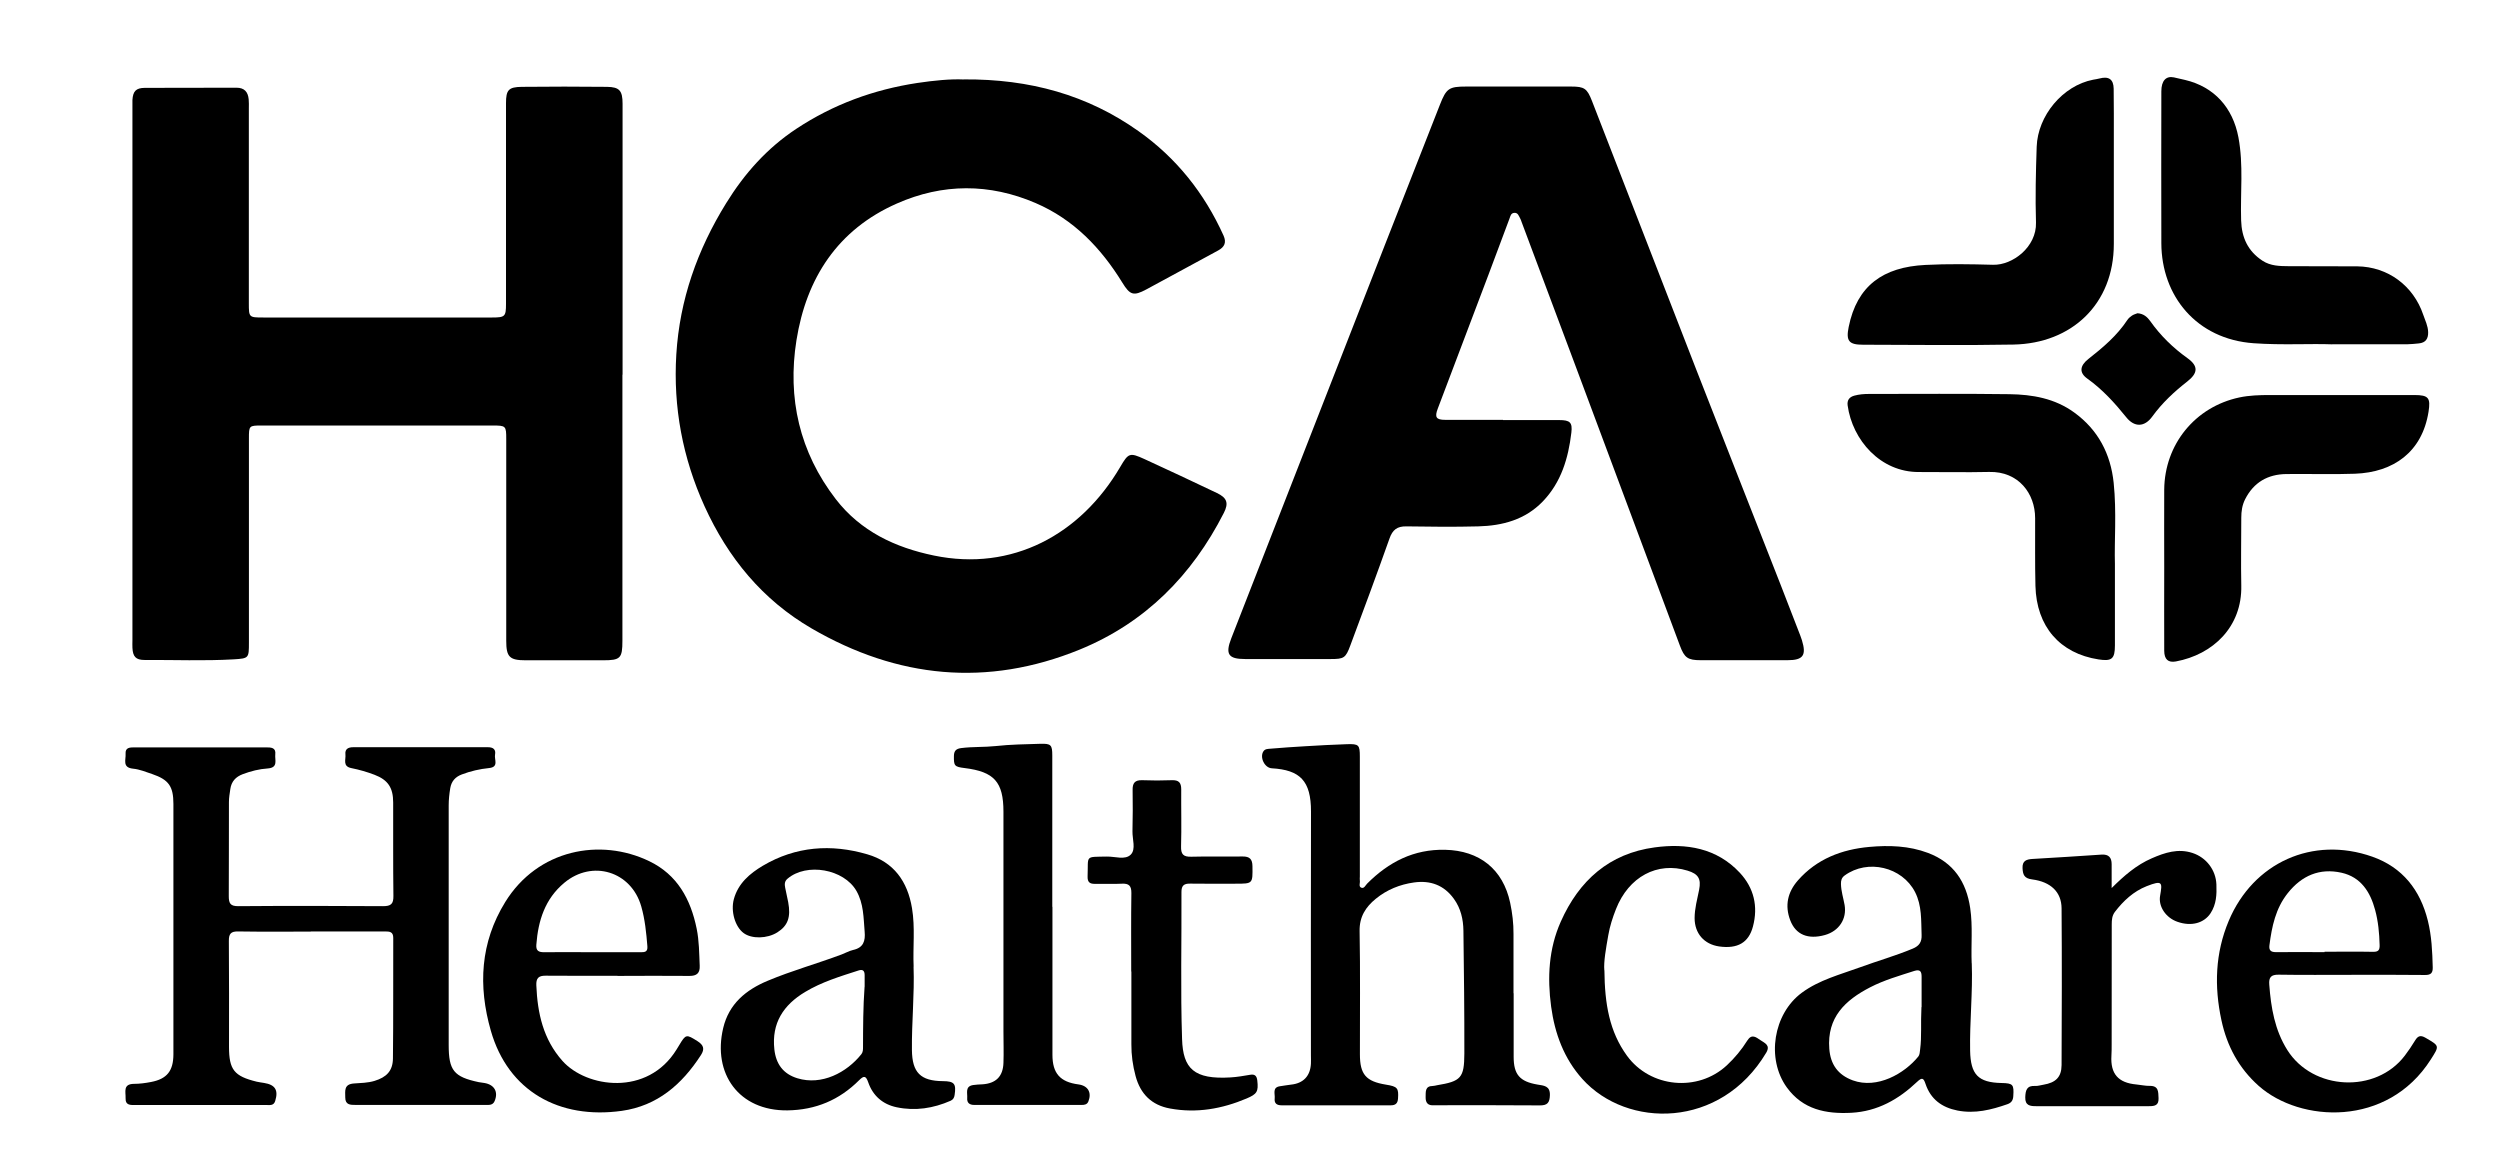 <svg xmlns="http://www.w3.org/2000/svg" id="Layer_1" data-name="Layer 1" viewBox="0 0 321.49 150"><path d="m80.04,48.18c0,11.4,0,22.81,0,34.21,0,2.26-.25,2.52-2.47,2.52-3.33,0-6.66,0-9.99,0-2.06,0-2.48-.44-2.48-2.5,0-8.64,0-17.28,0-25.92,0-1.74-.03-1.77-1.8-1.77-9.88,0-19.77,0-29.65,0-1.63,0-1.64.02-1.64,1.68,0,8.75,0,17.49,0,26.24,0,2-.01,2.03-1.96,2.15-3.82.22-7.65.06-11.47.08-1.12,0-1.5-.44-1.55-1.57-.02-.32,0-.64,0-.96,0-22.81,0-45.61,0-68.42,0-.35-.01-.71,0-1.06.07-1.13.46-1.55,1.58-1.56,3.93-.02,7.86,0,11.8-.02,1.02,0,1.48.54,1.57,1.49.04.39.02.78.02,1.17,0,8.36,0,16.72,0,25.07,0,1.81.02,1.82,1.86,1.82,9.81,0,19.63,0,29.44,0,1.64,0,1.77-.13,1.77-1.74,0-8.61,0-17.21,0-25.82,0-1.69.32-2.08,2.03-2.1,3.65-.04,7.3-.04,10.95,0,1.61.02,2.01.49,2.01,2.17,0,11.62,0,23.23,0,34.85h0Z"></path><path d="m123.93,10.21c8.51-.06,15.91,2,22.47,6.65,4.87,3.44,8.48,7.98,10.94,13.43.4.89.14,1.47-.69,1.92-3.08,1.66-6.15,3.35-9.24,5.01-1.64.88-2.1.73-3.08-.87-2.75-4.47-6.27-8.14-11.16-10.24-5.93-2.55-11.95-2.54-17.83.06-7.63,3.36-11.65,9.61-12.92,17.59-1.18,7.44.39,14.37,5.06,20.43,3.2,4.14,7.64,6.22,12.62,7.25,10.03,2.08,18.85-2.67,23.96-11.4,1.05-1.79,1.21-1.87,3.1-1.01,3.12,1.43,6.23,2.89,9.33,4.37,1.29.61,1.54,1.29.89,2.56-4.1,8.05-10.13,14.14-18.55,17.58-11.9,4.85-23.43,3.68-34.45-2.72-6.32-3.67-10.76-9.08-13.78-15.72-2.82-6.22-4.04-12.73-3.63-19.52.43-7.03,2.71-13.47,6.41-19.45,2.36-3.82,5.26-7.08,9.03-9.57,4.75-3.14,9.95-5.04,15.55-5.89,2.14-.32,4.29-.53,5.96-.45Z"></path><path d="m193.28,54.02c2.41,0,4.82-.01,7.23,0,1.38,0,1.72.3,1.56,1.62-.39,3.28-1.3,6.38-3.68,8.85-2.27,2.35-5.18,3.12-8.3,3.2-3.08.08-6.16.05-9.25,0-1.18-.02-1.77.45-2.16,1.57-1.63,4.6-3.33,9.18-5.04,13.76-.59,1.6-.83,1.73-2.48,1.73-3.68,0-7.37,0-11.05,0-2.15,0-2.57-.62-1.77-2.67,1.82-4.68,3.66-9.36,5.48-14.04,4.76-12.2,9.53-24.39,14.29-36.59,2.35-6,4.7-11.99,7.06-17.99.82-2.09,1.16-2.33,3.37-2.33,4.5,0,9,0,13.5,0,1.7,0,2.05.24,2.68,1.85,4.46,11.48,8.9,22.96,13.37,34.44,3.62,9.3,7.29,18.58,10.93,27.88.84,2.14,1.66,4.29,2.49,6.43.08.2.15.4.21.6.6,1.95.16,2.57-1.86,2.57-3.72,0-7.44,0-11.16,0-1.67,0-2.09-.32-2.67-1.87-4.5-12.07-9-24.14-13.51-36.2-2.28-6.1-4.56-12.2-6.85-18.29-.06-.17-.11-.34-.2-.49-.17-.3-.27-.7-.72-.68-.46.02-.52.43-.64.75-.9,2.38-1.78,4.78-2.68,7.16-2.18,5.76-4.36,11.51-6.54,17.27-.42,1.1-.21,1.44.95,1.44,2.48.01,4.96,0,7.44,0h0Z"></path><path d="m39.98,119.8c-3.12,0-6.24.03-9.35-.02-.95-.02-1.21.31-1.2,1.23.04,4.53.02,9.07.02,13.6,0,2.96.66,3.78,3.56,4.49.31.07.63.11.94.16,1.44.23,1.87.92,1.44,2.32-.19.63-.69.52-1.13.52-2.83,0-5.67,0-8.5,0-2.76,0-5.53,0-8.29,0-.65,0-1.36.09-1.32-.9.03-.78-.36-1.8,1.06-1.82.74,0,1.49-.1,2.21-.24,2.05-.39,2.87-1.42,2.88-3.55.01-4.57,0-9.14,0-13.71,0-6.16,0-12.33,0-18.49,0-2.27-.6-3.12-2.73-3.85-.8-.27-1.62-.61-2.45-.69-1.44-.14-.91-1.16-.97-1.91-.06-.84.58-.83,1.17-.83,5.63,0,11.27,0,16.9,0,.65,0,1.29.02,1.18.91-.08.7.42,1.7-.97,1.8-1.09.07-2.16.34-3.2.73-.93.35-1.47.95-1.61,1.91-.08.56-.18,1.12-.18,1.68-.02,4.04.01,8.08-.02,12.11,0,.93.21,1.29,1.24,1.28,6.2-.05,12.4-.04,18.6,0,1.01,0,1.35-.28,1.33-1.32-.05-4-.02-8-.03-12.01,0-1.89-.65-2.9-2.41-3.57-.95-.36-1.95-.65-2.95-.85-1.19-.23-.7-1.12-.78-1.77-.08-.7.38-.92,1-.92,5.78,0,11.55,0,17.33,0,.67,0,1.04.28.91.96-.12.62.53,1.59-.77,1.72-1.2.12-2.37.39-3.5.82-.83.31-1.34.87-1.49,1.77-.12.74-.2,1.47-.2,2.22,0,10.27,0,20.54,0,30.81,0,3.27.66,4.09,3.86,4.77.24.05.49.06.74.11,1.29.22,1.81,1.16,1.3,2.34-.24.55-.74.48-1.19.48-2.62,0-5.24,0-7.87,0-2.94,0-5.88,0-8.82,0-.66,0-1.32,0-1.32-.95,0-.84-.21-1.72,1.13-1.81.87-.06,1.76-.07,2.63-.33,1.54-.47,2.35-1.28,2.37-2.88.06-5.17.02-10.34.04-15.51,0-.78-.45-.83-1.04-.83-3.19,0-6.38,0-9.57,0Z"></path><path d="m194.65,127.72c0,2.73,0,5.45,0,8.18,0,2.28.78,3.18,3.06,3.57.8.14,1.64.14,1.6,1.37-.03.94-.3,1.32-1.29,1.31-4.46-.04-8.93-.02-13.39-.02-.07,0-.14,0-.21,0-.77.07-1.11-.29-1.09-1.05.02-.68-.1-1.42.93-1.43.17,0,.35-.06.52-.09,3.09-.51,3.52-.93,3.53-4.09.01-5.26-.05-10.53-.12-15.79-.02-1.47-.34-2.87-1.23-4.1-1.27-1.76-3.02-2.39-5.11-2.1-1.82.25-3.5.93-4.93,2.1-1.3,1.06-2.12,2.32-2.08,4.17.1,5.28.03,10.55.04,15.83,0,2.58.77,3.48,3.34,3.9,1.5.24,1.65.44,1.56,1.79-.04.64-.34.87-.94.87-4.68,0-9.35,0-14.03,0-.62,0-.96-.25-.89-.88.07-.6-.36-1.44.72-1.58.46-.06.91-.15,1.37-.2,1.59-.16,2.49-1.1,2.57-2.7.02-.35,0-.71,0-1.06,0-10.45-.02-20.9.01-31.35.01-3.97-1.42-5.36-5.04-5.57-.95-.05-1.6-1.46-1.06-2.21.22-.3.57-.28.87-.31,1.52-.12,3.03-.24,4.55-.32,1.77-.1,3.53-.21,5.3-.26,1.53-.05,1.66.09,1.66,1.6,0,5.14,0,10.27,0,15.41,0,.18-.03.36,0,.53.06.32-.21.8.23.93.33.1.5-.33.72-.55,2.77-2.77,5.98-4.43,10.02-4.34,4.41.1,7.44,2.49,8.36,6.81.28,1.32.44,2.65.43,4,0,2.55,0,5.1,0,7.65h0Z"></path><path d="m271.97,72.52c0,4.11,0,7.3,0,10.48,0,1.73-.4,2.06-2.1,1.8-4.98-.77-7.99-4.23-8.12-9.46-.07-2.9-.03-5.8-.04-8.71,0-3.15-2.12-6.03-5.91-5.94-3.01.07-6.02,0-9.03.01-4.97.03-8.56-4.13-9.17-8.56-.09-.67.21-1.08.85-1.26.62-.17,1.25-.22,1.89-.22,6.02,0,12.04-.05,18.06.03,2.96.04,5.84.54,8.33,2.35,3.09,2.24,4.69,5.33,5.08,9.05.39,3.77.07,7.57.16,10.42Z"></path><path d="m299.91,44.28c-2.8-.11-6.44.12-10.09-.14-7.37-.52-11.86-6.09-11.88-12.86-.02-6.51-.01-13.03,0-19.54,0-1.36.6-2,1.61-1.79.48.1.96.21,1.44.33,3.76.89,6.14,3.57,6.86,7.37.67,3.56.24,7.13.35,10.69.07,2.22.87,3.96,2.75,5.19,1.04.68,2.21.69,3.37.7,2.94.03,5.88-.01,8.82.02,3.93.05,7.21,2.48,8.48,6.23.25.73.61,1.43.63,2.23.02.84-.31,1.36-1.19,1.45-.49.05-.99.1-1.48.11-2.94,0-5.88,0-9.66,0Z"></path><path d="m271.83,22.13c0,3.08,0,6.16,0,9.24,0,7.74-5.42,12.8-12.92,12.94-6.44.12-12.89.03-19.34.02-1.81,0-2.2-.48-1.84-2.27,1.07-5.33,4.43-7.72,9.86-7.99,2.9-.15,5.81-.1,8.71-.02,2.52.07,5.61-2.3,5.52-5.42-.1-3.25-.02-6.51.09-9.77.14-3.98,3.34-7.85,7.26-8.61.28-.05.56-.09.83-.16,1.17-.31,1.79.1,1.81,1.31.03,2.16.02,4.32.02,6.48,0,1.42,0,2.83,0,4.25Z"></path><path d="m278.31,72.84c0-3.29-.02-6.59,0-9.88.05-5.81,3.97-10.64,9.66-11.85,1.27-.27,2.59-.31,3.91-.31,6.2.01,12.4,0,18.6,0,1.83,0,2.1.37,1.82,2.15-.82,5.16-4.48,7.79-9.47,7.97-2.94.11-5.88,0-8.82.04-2.39.03-4.2,1.07-5.3,3.25-.38.75-.49,1.55-.49,2.37,0,2.9-.06,5.81,0,8.71.12,5.34-3.67,8.89-8.41,9.77-.99.18-1.49-.26-1.5-1.37-.02-3.61,0-7.22,0-10.84Z"></path><path d="m253.56,123.87c.14,3.75-.28,7.5-.21,11.25.06,3.05,1.02,4.09,4.04,4.15,1.48.03,1.61.19,1.51,1.69-.03.53-.24.85-.74,1.03-2.09.73-4.19,1.26-6.44.82-2.02-.4-3.44-1.46-4.1-3.41-.27-.82-.47-.86-1.09-.28-2.37,2.25-5.09,3.8-8.46,3.98-3.27.17-6.23-.42-8.29-3.26-2.67-3.69-1.74-9.48,1.93-12.18,2.24-1.65,4.91-2.33,7.46-3.26,2.26-.83,4.57-1.48,6.8-2.41.84-.35,1.18-.86,1.14-1.77-.07-1.87.05-3.75-.84-5.5-1.66-3.24-6.09-4.29-9.05-2.14-.4.29-.49.64-.48,1.1.02.93.31,1.81.47,2.71.3,1.78-.72,3.34-2.53,3.85-2.19.61-3.76-.05-4.46-1.89-.73-1.91-.33-3.63.98-5.13,2.43-2.77,5.65-3.99,9.19-4.31,2.53-.23,5.1-.15,7.54.77,3.29,1.24,4.93,3.71,5.43,7.1.35,2.37.09,4.73.19,7.1Zm-6.45,5.63c0-.99,0-2.44,0-3.89,0-.68-.18-.99-.95-.75-1.92.62-3.86,1.17-5.66,2.1-3.22,1.66-5.57,3.87-5.26,7.91.15,2,1.11,3.36,3.02,4.06,3.14,1.14,6.64-.86,8.43-3.07.18-.22.19-.6.23-.91.22-1.65.06-3.32.17-5.44Z"></path><path d="m117.48,124.31c.13,3.58-.25,7.14-.21,10.72.03,2.89,1.1,3.98,3.99,4,1.46.01,1.72.33,1.5,1.78-.05.34-.18.59-.51.74-2.23.98-4.55,1.34-6.94.84-1.78-.37-3.06-1.47-3.66-3.21-.3-.85-.54-.89-1.17-.27-2.54,2.54-5.58,3.83-9.23,3.88-6.23.07-9.64-4.73-8.25-10.59.74-3.11,2.92-4.91,5.73-6.08,3.1-1.3,6.35-2.2,9.5-3.38.5-.19.97-.46,1.48-.58,1.33-.29,1.59-1.16,1.48-2.36-.15-1.79-.12-3.6-1.06-5.24-1.61-2.8-6.39-3.66-8.86-1.56-.4.34-.38.73-.3,1.15.12.63.27,1.24.39,1.87.36,1.93-.05,3.03-1.4,3.88-1.31.82-3.29.86-4.33.09-1.11-.82-1.68-2.81-1.26-4.36.55-2.03,2.05-3.3,3.73-4.3,4.23-2.5,8.78-2.83,13.43-1.47,3.41.99,5.18,3.49,5.75,6.93.42,2.5.1,5.02.21,7.52Zm-6.29,2.59c0-.5,0-.99,0-1.49,0-.56-.22-.8-.79-.61-2.36.76-4.74,1.48-6.88,2.77-2.78,1.67-4.31,4-3.94,7.38.21,1.89,1.14,3.15,2.96,3.71,3.12.96,6.35-.73,8.23-3.1.21-.27.21-.59.21-.91.01-2.58.01-5.17.2-7.75Z"></path><path d="m79.41,125.48c-3.08,0-6.16.02-9.24-.01-.93-.01-1.24.33-1.2,1.25.15,3.58.88,6.92,3.36,9.71,3.07,3.45,10.94,4.61,14.68-1.48.11-.18.22-.36.33-.54.86-1.44.92-1.42,2.34-.53.79.5.98,1,.45,1.81-2.43,3.75-5.58,6.51-10.16,7.16-8.05,1.13-14.62-2.52-16.85-10.3-1.65-5.76-1.36-11.35,1.85-16.55,4.19-6.79,12.24-8.28,18.51-5.26,3.63,1.74,5.34,4.91,6.11,8.69.32,1.56.32,3.16.39,4.75.05.96-.38,1.33-1.33,1.32-3.08-.03-6.16-.01-9.24,0Zm-3.36-3.03c2.09,0,4.18,0,6.27,0,.52,0,1,.03.93-.77-.14-1.73-.31-3.46-.79-5.13-1.29-4.5-6.29-6.03-9.89-3.03-2.49,2.07-3.37,4.88-3.6,7.98-.06.78.32.96,1.02.95,2.02-.03,4.04,0,6.06,0Z"></path><path d="m302.38,125.36c-3.12,0-6.24.03-9.35-.02-.97-.01-1.29.32-1.21,1.29.22,2.96.7,5.82,2.32,8.4,3.29,5.22,11.39,5.62,15.11.72.47-.62.91-1.27,1.31-1.93.36-.6.7-.75,1.36-.36,1.82,1.06,1.8,1.01.66,2.8-5.57,8.74-16.79,8.11-22.12,3.38-2.56-2.28-4.08-5.12-4.79-8.43-.94-4.36-.81-8.64.94-12.8,3.15-7.48,10.79-10.95,18.47-8.24,3.87,1.37,6.15,4.27,7.13,8.22.49,1.97.58,3.98.63,6,.02.71-.22,1-.99.99-3.15-.04-6.31-.02-9.46-.02Zm-3.45-2.93v-.04c2.09,0,4.17-.03,6.26.01.69.01.84-.26.82-.88-.04-1.53-.18-3.04-.58-4.51-.62-2.3-1.82-4.22-4.32-4.78-2.82-.63-5.12.37-6.91,2.62-1.57,1.97-2.05,4.3-2.36,6.71-.08.65.18.88.82.88,2.09-.02,4.18,0,6.26,0Z"></path><path d="m206.32,124.77c.04,4.36.65,7.89,2.9,10.99,2.99,4.12,9.11,4.71,12.84,1.24,1.02-.95,1.9-2.01,2.63-3.18.57-.91,1.12-.45,1.68-.07.55.38,1.34.64.76,1.62-5.86,9.84-17.91,9.76-23.64,3.39-2.38-2.65-3.55-5.85-4.02-9.31-.5-3.74-.32-7.43,1.24-10.93,2.35-5.29,6.24-8.77,12.08-9.55,4.06-.55,7.97.07,10.95,3.27,1.81,1.95,2.37,4.32,1.68,6.91-.55,2.08-1.98,2.89-4.34,2.56-1.94-.28-3.15-1.67-3.16-3.63,0-1.25.34-2.45.58-3.66.28-1.4-.1-2.04-1.49-2.46-3.89-1.19-7.57.79-9.2,4.94-.43,1.09-.79,2.2-.99,3.36-.3,1.71-.61,3.42-.51,4.53Z"></path><path d="m145.47,124.94c0-3.36-.03-6.73.02-10.09.01-.93-.3-1.26-1.23-1.21-1.13.06-2.27,0-3.4.02-.7.02-1.03-.19-1-.97.11-2.74-.42-2.48,2.49-2.54,1.04-.02,2.35.48,3.07-.26.67-.69.19-1.96.21-2.98.04-1.77.05-3.54.02-5.31-.02-.89.28-1.3,1.23-1.27,1.27.05,2.55.05,3.82,0,.88-.03,1.2.31,1.2,1.17-.02,2.44.05,4.89-.02,7.33-.03,1.02.28,1.37,1.32,1.34,2.19-.06,4.39,0,6.59-.03.91-.01,1.26.34,1.27,1.25.03,2.25.06,2.25-2.16,2.25-1.95,0-3.9.02-5.84-.01-.81-.02-1.14.25-1.13,1.1.03,6.3-.13,12.61.08,18.91.12,3.77,1.52,5.2,6.25,4.91.84-.05,1.68-.2,2.52-.34.59-.1.83.15.9.72.17,1.46-.04,1.76-1.37,2.33-3.17,1.34-6.43,1.92-9.85,1.29-2.37-.43-3.81-1.87-4.43-4.18-.36-1.34-.55-2.7-.54-4.09,0-3.12,0-6.23,0-9.35Z"></path><path d="m135.34,116.62c0,6.34,0,12.68,0,19.02,0,2.38.98,3.5,3.34,3.81,1.22.16,1.73,1.03,1.29,2.17-.16.42-.5.47-.86.47-4.61,0-9.21,0-13.82,0-.6,0-.96-.25-.91-.89.05-.65-.31-1.51.78-1.67.38-.06.78-.07,1.16-.09,1.74-.11,2.66-1,2.72-2.75.05-1.34,0-2.69,0-4.04,0-9.1,0-18.2,0-27.31,0-.32,0-.64,0-.96,0-3.82-1.19-5.14-4.99-5.61-1.32-.16-1.4-.29-1.38-1.56.01-.68.31-.93.94-1.01,1.48-.19,2.97-.1,4.45-.26,1.9-.21,3.81-.23,5.72-.29,1.38-.04,1.54.14,1.54,1.51,0,6.48,0,12.96,0,19.44Z"></path><path d="m271.55,114.2c1.59-1.58,3.18-2.97,5.17-3.83,1.67-.73,3.38-1.29,5.23-.68,1.77.58,3,2.19,3.07,4.05.05,1.29,0,2.53-.74,3.68-.84,1.29-2.47,1.75-4.27,1.12-1.45-.5-2.48-1.93-2.23-3.35.29-1.69.35-2.05-1.73-1.23-1.69.67-2.98,1.87-4.08,3.3-.37.49-.41,1.03-.41,1.61,0,5.13,0,10.27-.01,15.4,0,.5,0,.99-.03,1.49-.14,2.33.87,3.49,3.22,3.7.56.05,1.13.19,1.69.18,1.18-.02,1.11.76,1.15,1.58.04.94-.5,1.03-1.21,1.03-4.85,0-9.71.01-14.56,0-.73,0-1.4-.07-1.37-1.14.03-.92.2-1.53,1.29-1.46.34.02.7-.11,1.05-.16,1.57-.26,2.32-.97,2.33-2.52.03-6.73.05-13.46,0-20.18-.02-2.07-1.38-3.39-3.79-3.7-1.02-.13-1.19-.61-1.23-1.46-.04-.94.51-1.12,1.26-1.17,2.97-.18,5.93-.35,8.9-.56.93-.06,1.3.38,1.3,1.24,0,1.02,0,2.04,0,3.06Z"></path><path d="m274.85,40.28c.82.05,1.29.5,1.66,1.01,1.32,1.87,2.92,3.43,4.78,4.76,1.44,1.03,1.37,1.93-.04,3.03-1.68,1.31-3.22,2.75-4.48,4.49-.99,1.37-2.29,1.4-3.34.09-1.49-1.85-3.07-3.59-5.02-4.98-1.05-.75-.97-1.64.15-2.52,1.87-1.47,3.67-2.99,5-5,.15-.23.38-.43.61-.58.23-.15.51-.22.68-.29Z"></path></svg>
